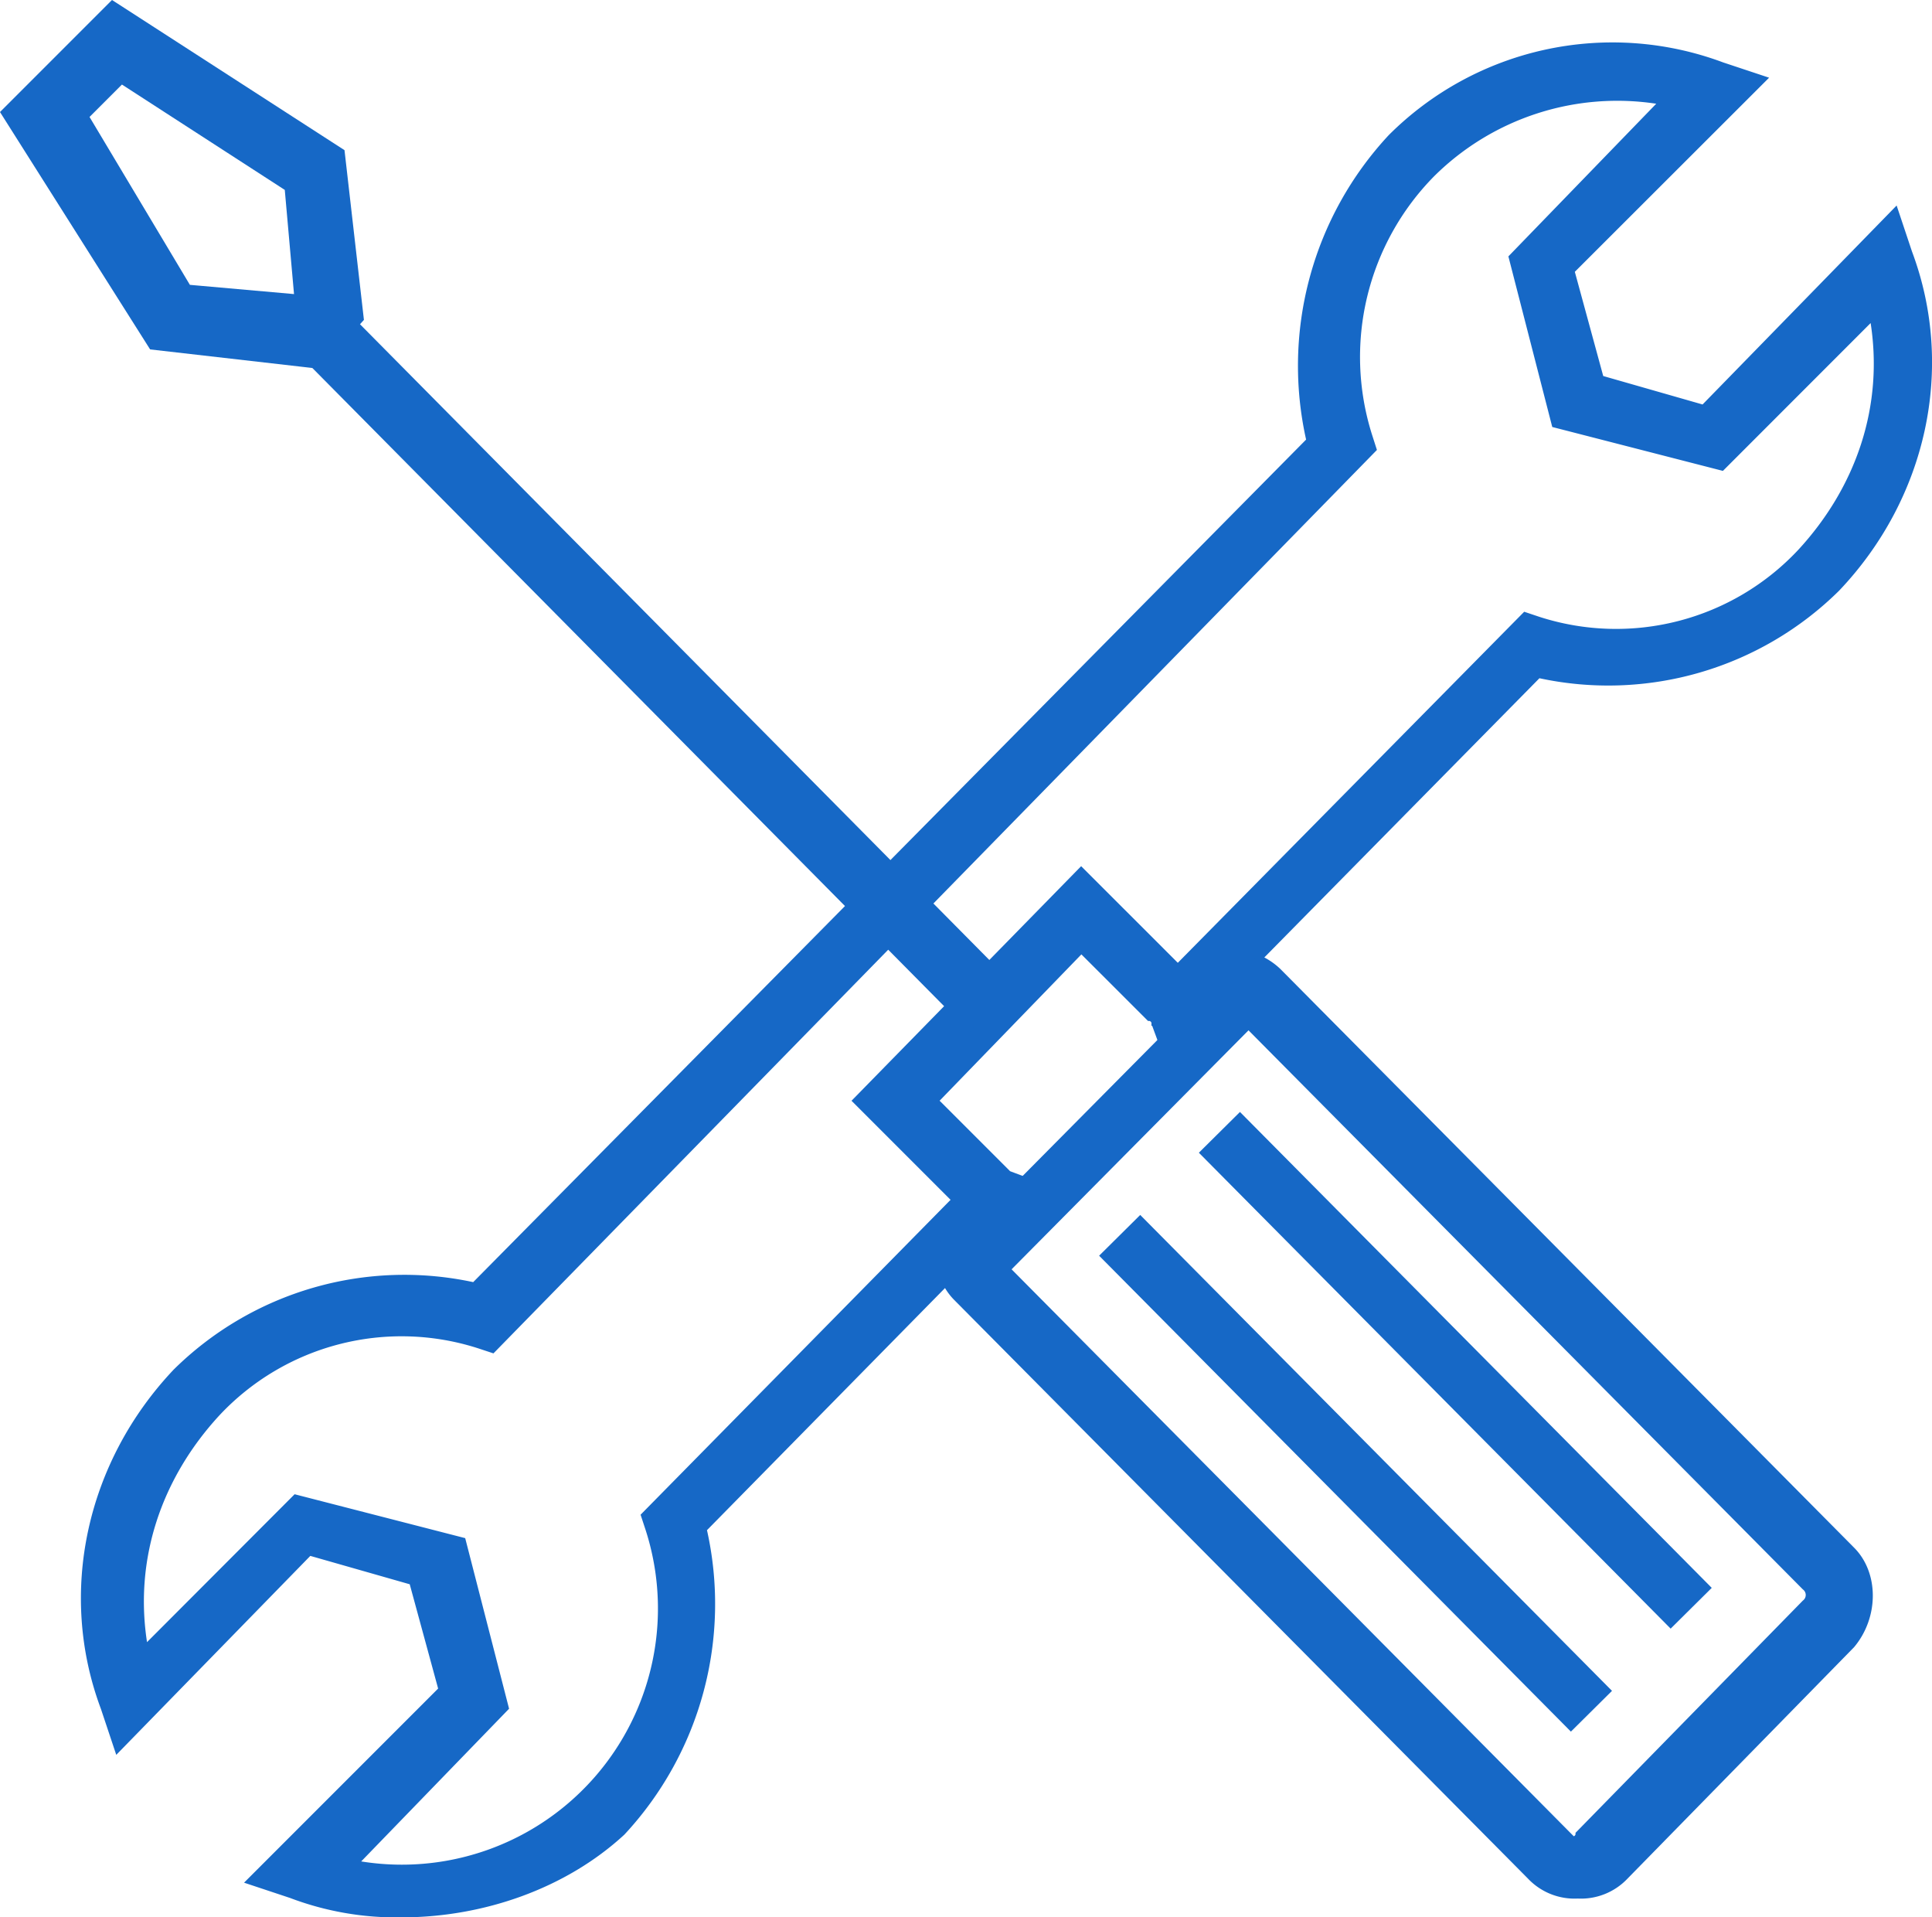 <svg viewBox="0 0 288.04 285.79" xmlns="http://www.w3.org/2000/svg"><g fill="#1668c6"><g stroke="#1668c6" stroke-miterlimit="10"><path d="m59.85 285.54a44.49 44.49 0 0 1 -16.53-2.88l-6.47-2.15 28.75-28.75-4.31-15.82-15.1-4.31-28.75 29.47-2.16-6.47c-6.46-17.25-2.15-36.63 10.79-50.31a48.67 48.67 0 0 1 44.56-12.94l124.37-125.78a50.2 50.2 0 0 1 12.22-45.28 46.92 46.92 0 0 1 49.6-10.78l6.47 2.15-28.78 28.75 4.31 15.81 15.09 4.32 28.75-29.47 2.16 6.47c6.47 17.25 2.18 36.65-10.82 50.31a48.69 48.69 0 0 1 -44.57 12.94l-51 51.75-5.75-5.75 54.63-55.35 2.15.72a37.45 37.45 0 0 0 38.82-10.06c8.62-9.34 12.94-21.56 10.78-34.5l-22.27 22.28-25.16-6.47-6.47-25.15 22.28-23a39 39 0 0 0 -33.78 10.78 38.63 38.63 0 0 0 -9.34 38.81l.68 2.12-131.5 134.44-2.15-.71a37.45 37.45 0 0 0 -38.82 10.06c-8.62 9.34-12.93 21.56-10.78 34.5l22.25-22.29 25.15 6.47 6.47 25.15-22.28 23a38.43 38.43 0 0 0 43.16-49.62l-.71-2.16 46.71-47.44 5.75 5.75-43.12 43.85a50.2 50.2 0 0 1 -12.22 45.28c-8.62 7.95-20.84 12.26-33.06 12.26z" stroke-width=".5"/><path d="m235.22 282.66a9.23 9.23 0 0 1 -7.18-2.87l-85.54-86.25c-3.59-3.6-3.59-10.07 0-14.38l-15.09-15.09 33.78-34.5 15.1 15.09a10.43 10.43 0 0 1 14.37 0l85.53 86.25c3.6 3.6 3.6 10.07 0 14.38l-33.78 34.5a9.23 9.23 0 0 1 -7.19 2.87zm-95.59-118.59 10.06 10.06.72.72 5.75 2.16-7.91 7.9a1.36 1.36 0 0 0 0 2.16l85.54 86.25.72.72a.7.7 0 0 0 .71-.72l33.78-34.5a1.35 1.35 0 0 0 0-2.16l-85.54-86.25-.71-.72a.71.71 0 0 0 -.72.72l-7.91 7.91-2.12-5.75a.7.7 0 0 0 -.71-.72l-10.07-10.06z" stroke-width=".65"/><path d="m92.63 27.06h8.63v143.75h-8.63z" transform="matrix(.711 -.704 .704 .711 -41.56 96.86)"/><path d="m47.63 54.82-25.16-2.88-22.28-35.22 16.53-16.53 34.5 22.28 2.88 25.16zm-19.41-12.22 15.78 1.4-1.4-15.78-24.44-15.81-5 5z" stroke-width=".3"/></g><path d="m197.82 169.78h8.63v99.91h-8.63z" transform="matrix(.71 -.704 .704 .71 -96.11 205.89)"/><path d="m212.7 154.42h8.63v99.91h-8.63z" transform="matrix(.71 -.704 .704 .71 -80.99 211.92)"/><path d="m135.82 163.36h60.38v8.63h-60.38z" transform="matrix(.704 -.71 .71 .704 -69.94 167.6)"/></g></svg>